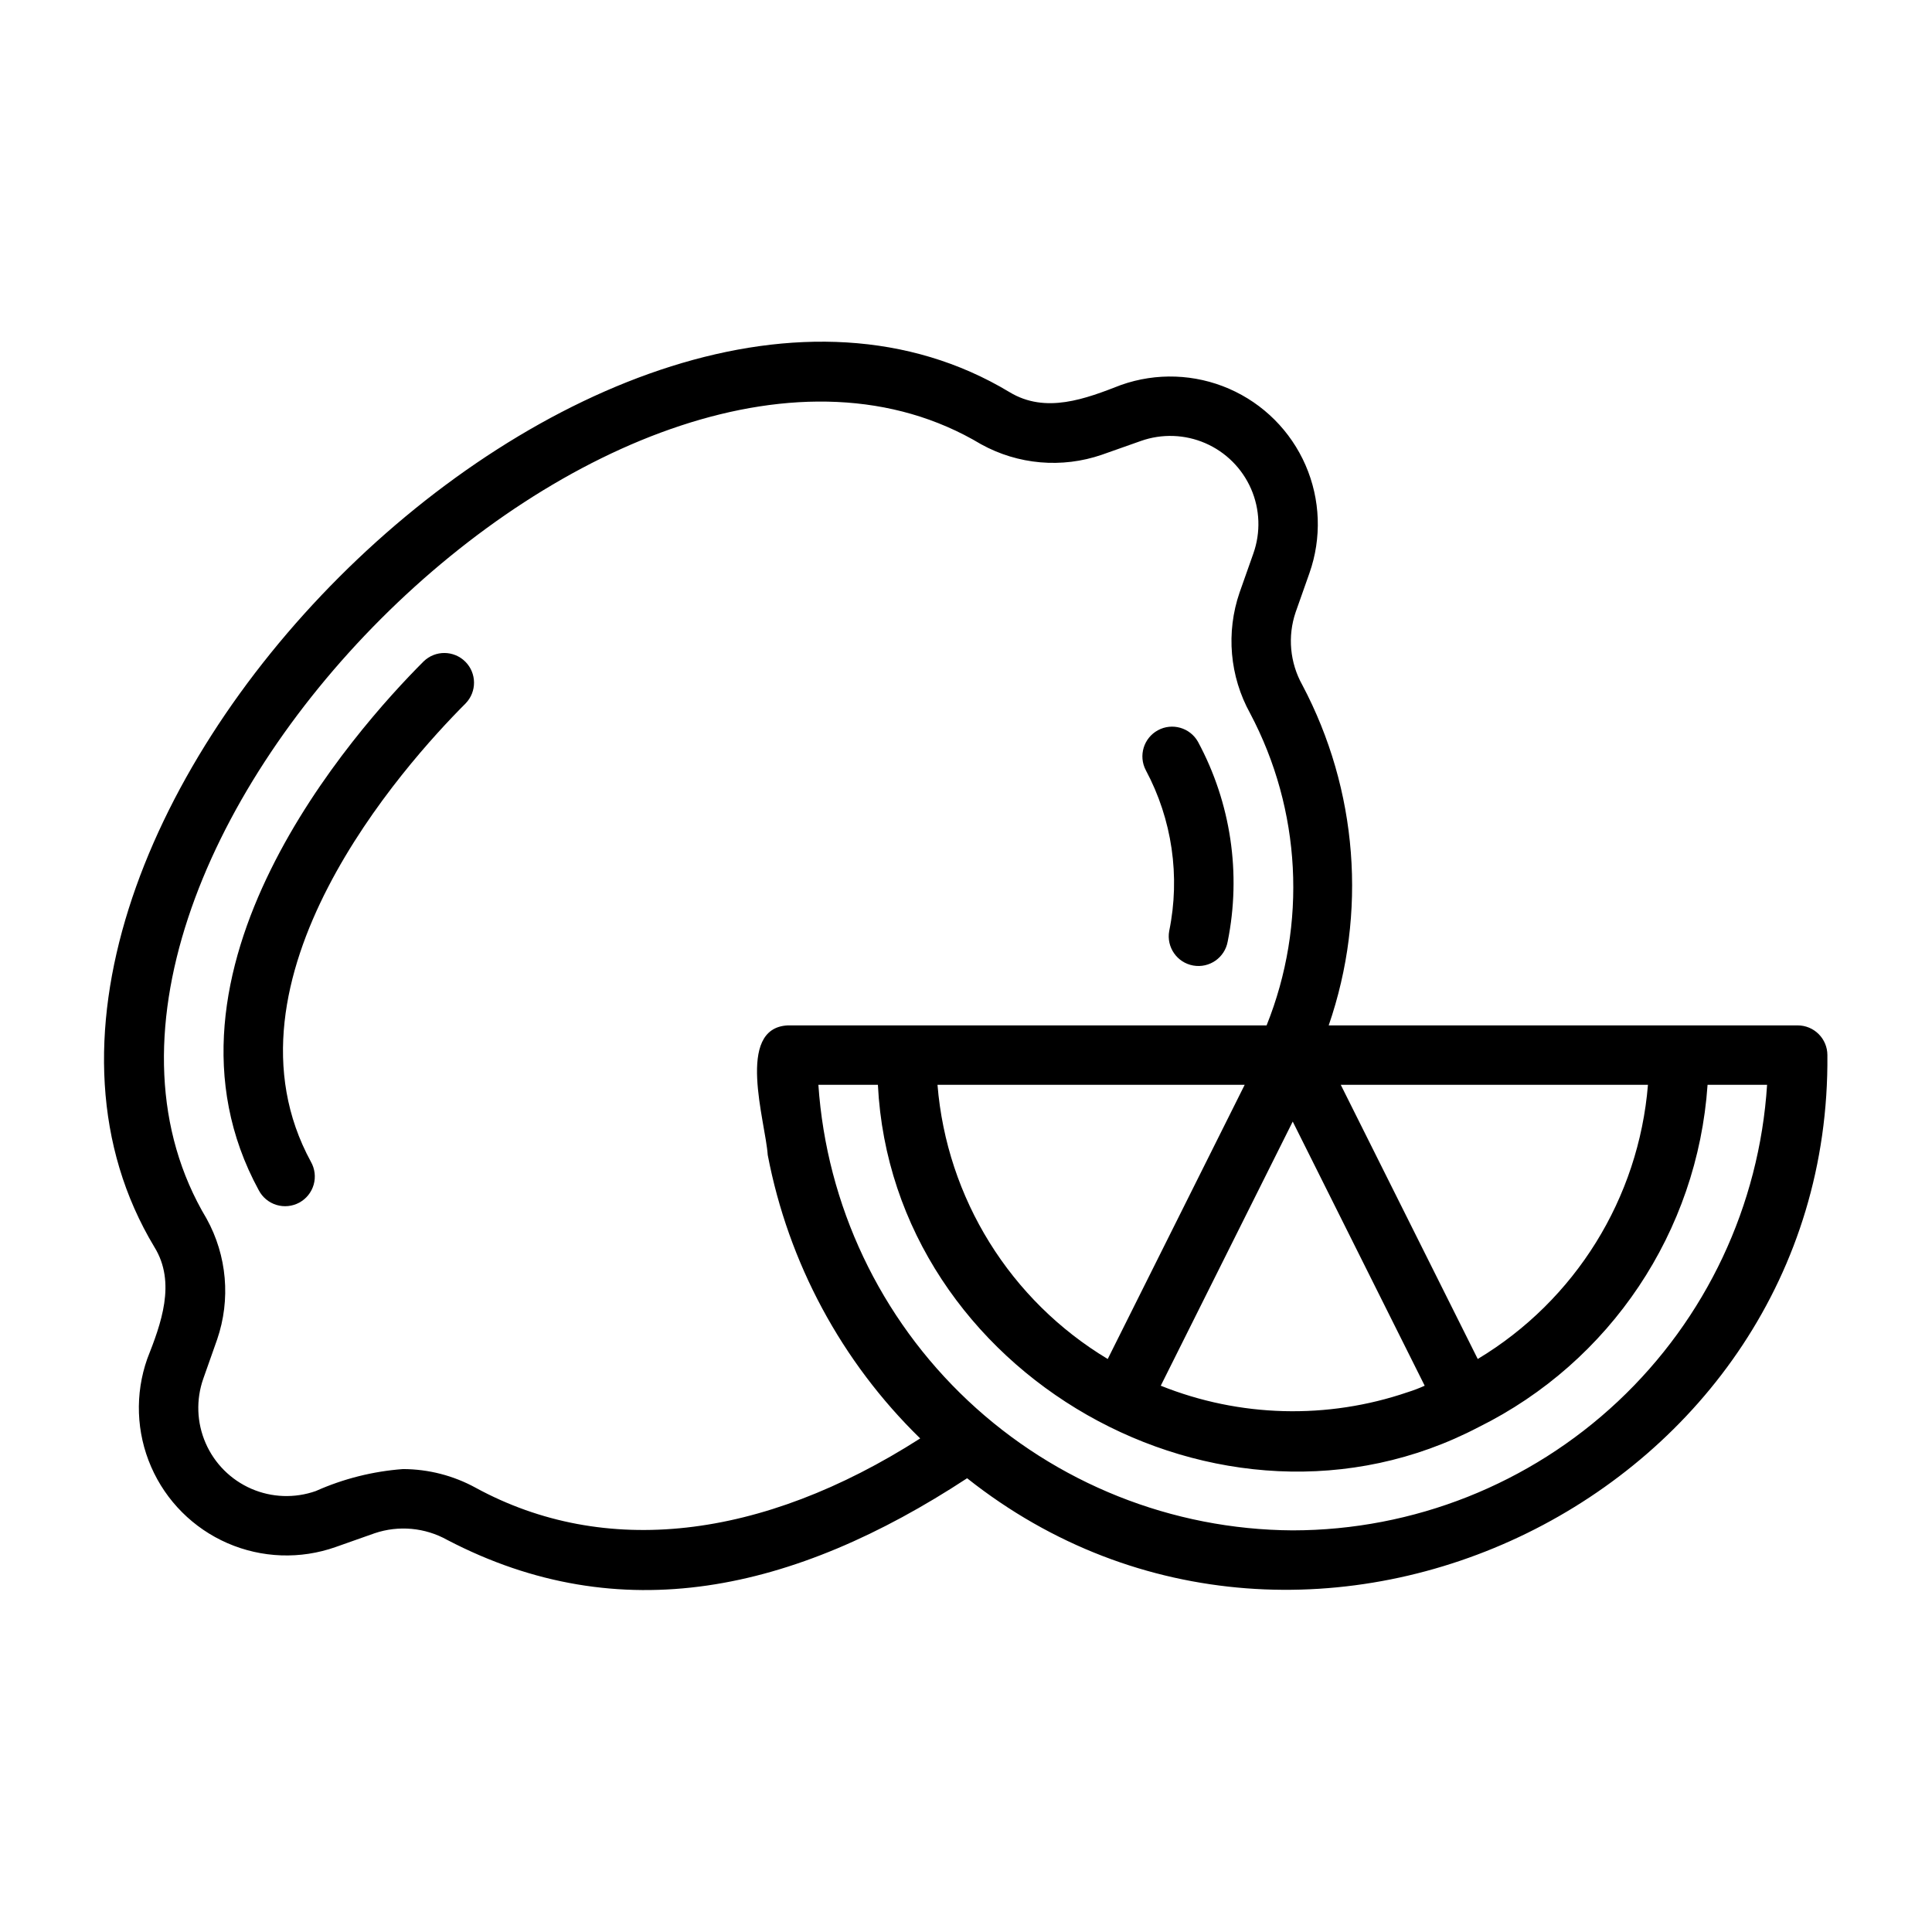 <?xml version="1.0" encoding="UTF-8"?>
<!-- Uploaded to: SVG Repo, www.svgrepo.com, Generator: SVG Repo Mixer Tools -->
<svg fill="#000000" width="800px" height="800px" version="1.1" viewBox="144 144 512 512" xmlns="http://www.w3.org/2000/svg">
 <g>
  <path d="m620.41 415.74h-124.29c10.254-29.754 7.719-62.422-7.004-90.234-3.285-5.883-3.926-12.879-1.762-19.254l3.652-10.344c3.293-9.328 2.926-19.555-1.02-28.625-3.949-9.07-11.184-16.305-20.254-20.254-9.07-3.945-19.297-4.309-28.625-1.016-9.402 3.656-19.969 7.746-29.598 1.891-107.03-64.434-291.02 119.56-226.59 226.58 5.848 9.461 1.73 20.395-1.891 29.605-3.289 9.324-2.926 19.555 1.023 28.621 3.945 9.07 11.184 16.309 20.254 20.254 9.07 3.945 19.297 4.312 28.625 1.02l10.34-3.652c6.379-2.16 13.375-1.52 19.258 1.766 45.887 23.953 91.902 13.715 137.77-16.348 90.617 71.848 229.04 4.356 227.98-112.14 0-2.086-0.832-4.09-2.309-5.566-1.477-1.477-3.477-2.305-5.566-2.305zm-84.793 88.406-36.301-72.66h81.41c-2.457 30.07-19.25 57.121-45.109 72.66zm-18.551 8.793c-21.316 7.285-44.543 6.68-65.453-1.711l34.973-70 34.973 70c-1.461 0.66-2.961 1.234-4.492 1.711zm-124.62-81.453h81.41l-36.297 72.664c-25.863-15.543-42.656-42.594-45.113-72.664zm-4.582 93.711c-42.145 26.961-83.68 31.66-117.8 13.078v-0.004c-5.91-3.238-12.539-4.941-19.277-4.953-7.977 0.594-15.789 2.562-23.094 5.82-5.574 1.965-11.684 1.75-17.102-0.609-5.418-2.359-9.742-6.68-12.098-12.102-2.359-5.418-2.574-11.527-0.605-17.098l3.652-10.344c3.641-10.594 2.629-22.234-2.793-32.035-56.301-94.035 111.21-261.52 205.23-205.23 9.801 5.426 21.445 6.438 32.035 2.789l10.34-3.652c5.57-1.969 11.68-1.754 17.102 0.605 5.418 2.359 9.738 6.684 12.098 12.102 2.356 5.418 2.574 11.527 0.605 17.102l-3.652 10.344c-3.644 10.59-2.629 22.227 2.789 32.027 13.547 25.586 15.145 55.836 4.367 82.703-23.07-0.008-105.44 0.004-126.9 0-13.93 0.676-5.902 25.441-5.305 34.336 5.465 28.586 19.566 54.805 40.406 75.121zm98.723 24.367c-31.988-0.18-62.727-12.453-86.043-34.352-23.316-21.902-37.484-51.812-39.664-83.727h15.773c3.805 76.648 91.008 126.43 159.19 90.719l0.008-0.004h0.004c34.914-17.301 58.016-51.84 60.668-90.715h15.773c-2.039 31.965-16.164 61.957-39.512 83.887s-54.164 34.156-86.195 34.191z"/>
  <path d="m453.85 390.73c-0.77 4.281 2.078 8.375 6.356 9.145 4.281 0.77 8.375-2.074 9.145-6.356 3.637-18.027 0.848-36.762-7.879-52.949-2.117-3.742-6.844-5.098-10.621-3.039-3.773 2.059-5.199 6.766-3.203 10.574 6.981 13.047 9.176 28.129 6.203 42.625z"/>
  <path d="m256.28 319.26c-18.234 18.238-75.262 82.25-43.703 140.17v-0.004c0.977 1.875 2.664 3.277 4.688 3.891 2.019 0.613 4.203 0.391 6.059-0.617 1.855-1.012 3.227-2.727 3.805-4.758s0.312-4.211-0.73-6.047c-26.328-48.324 24.738-105.21 41.012-121.5v-0.004c2.984-3.086 2.941-7.996-0.094-11.035-3.039-3.035-7.945-3.078-11.035-0.094z"/>
 </g>
</svg>